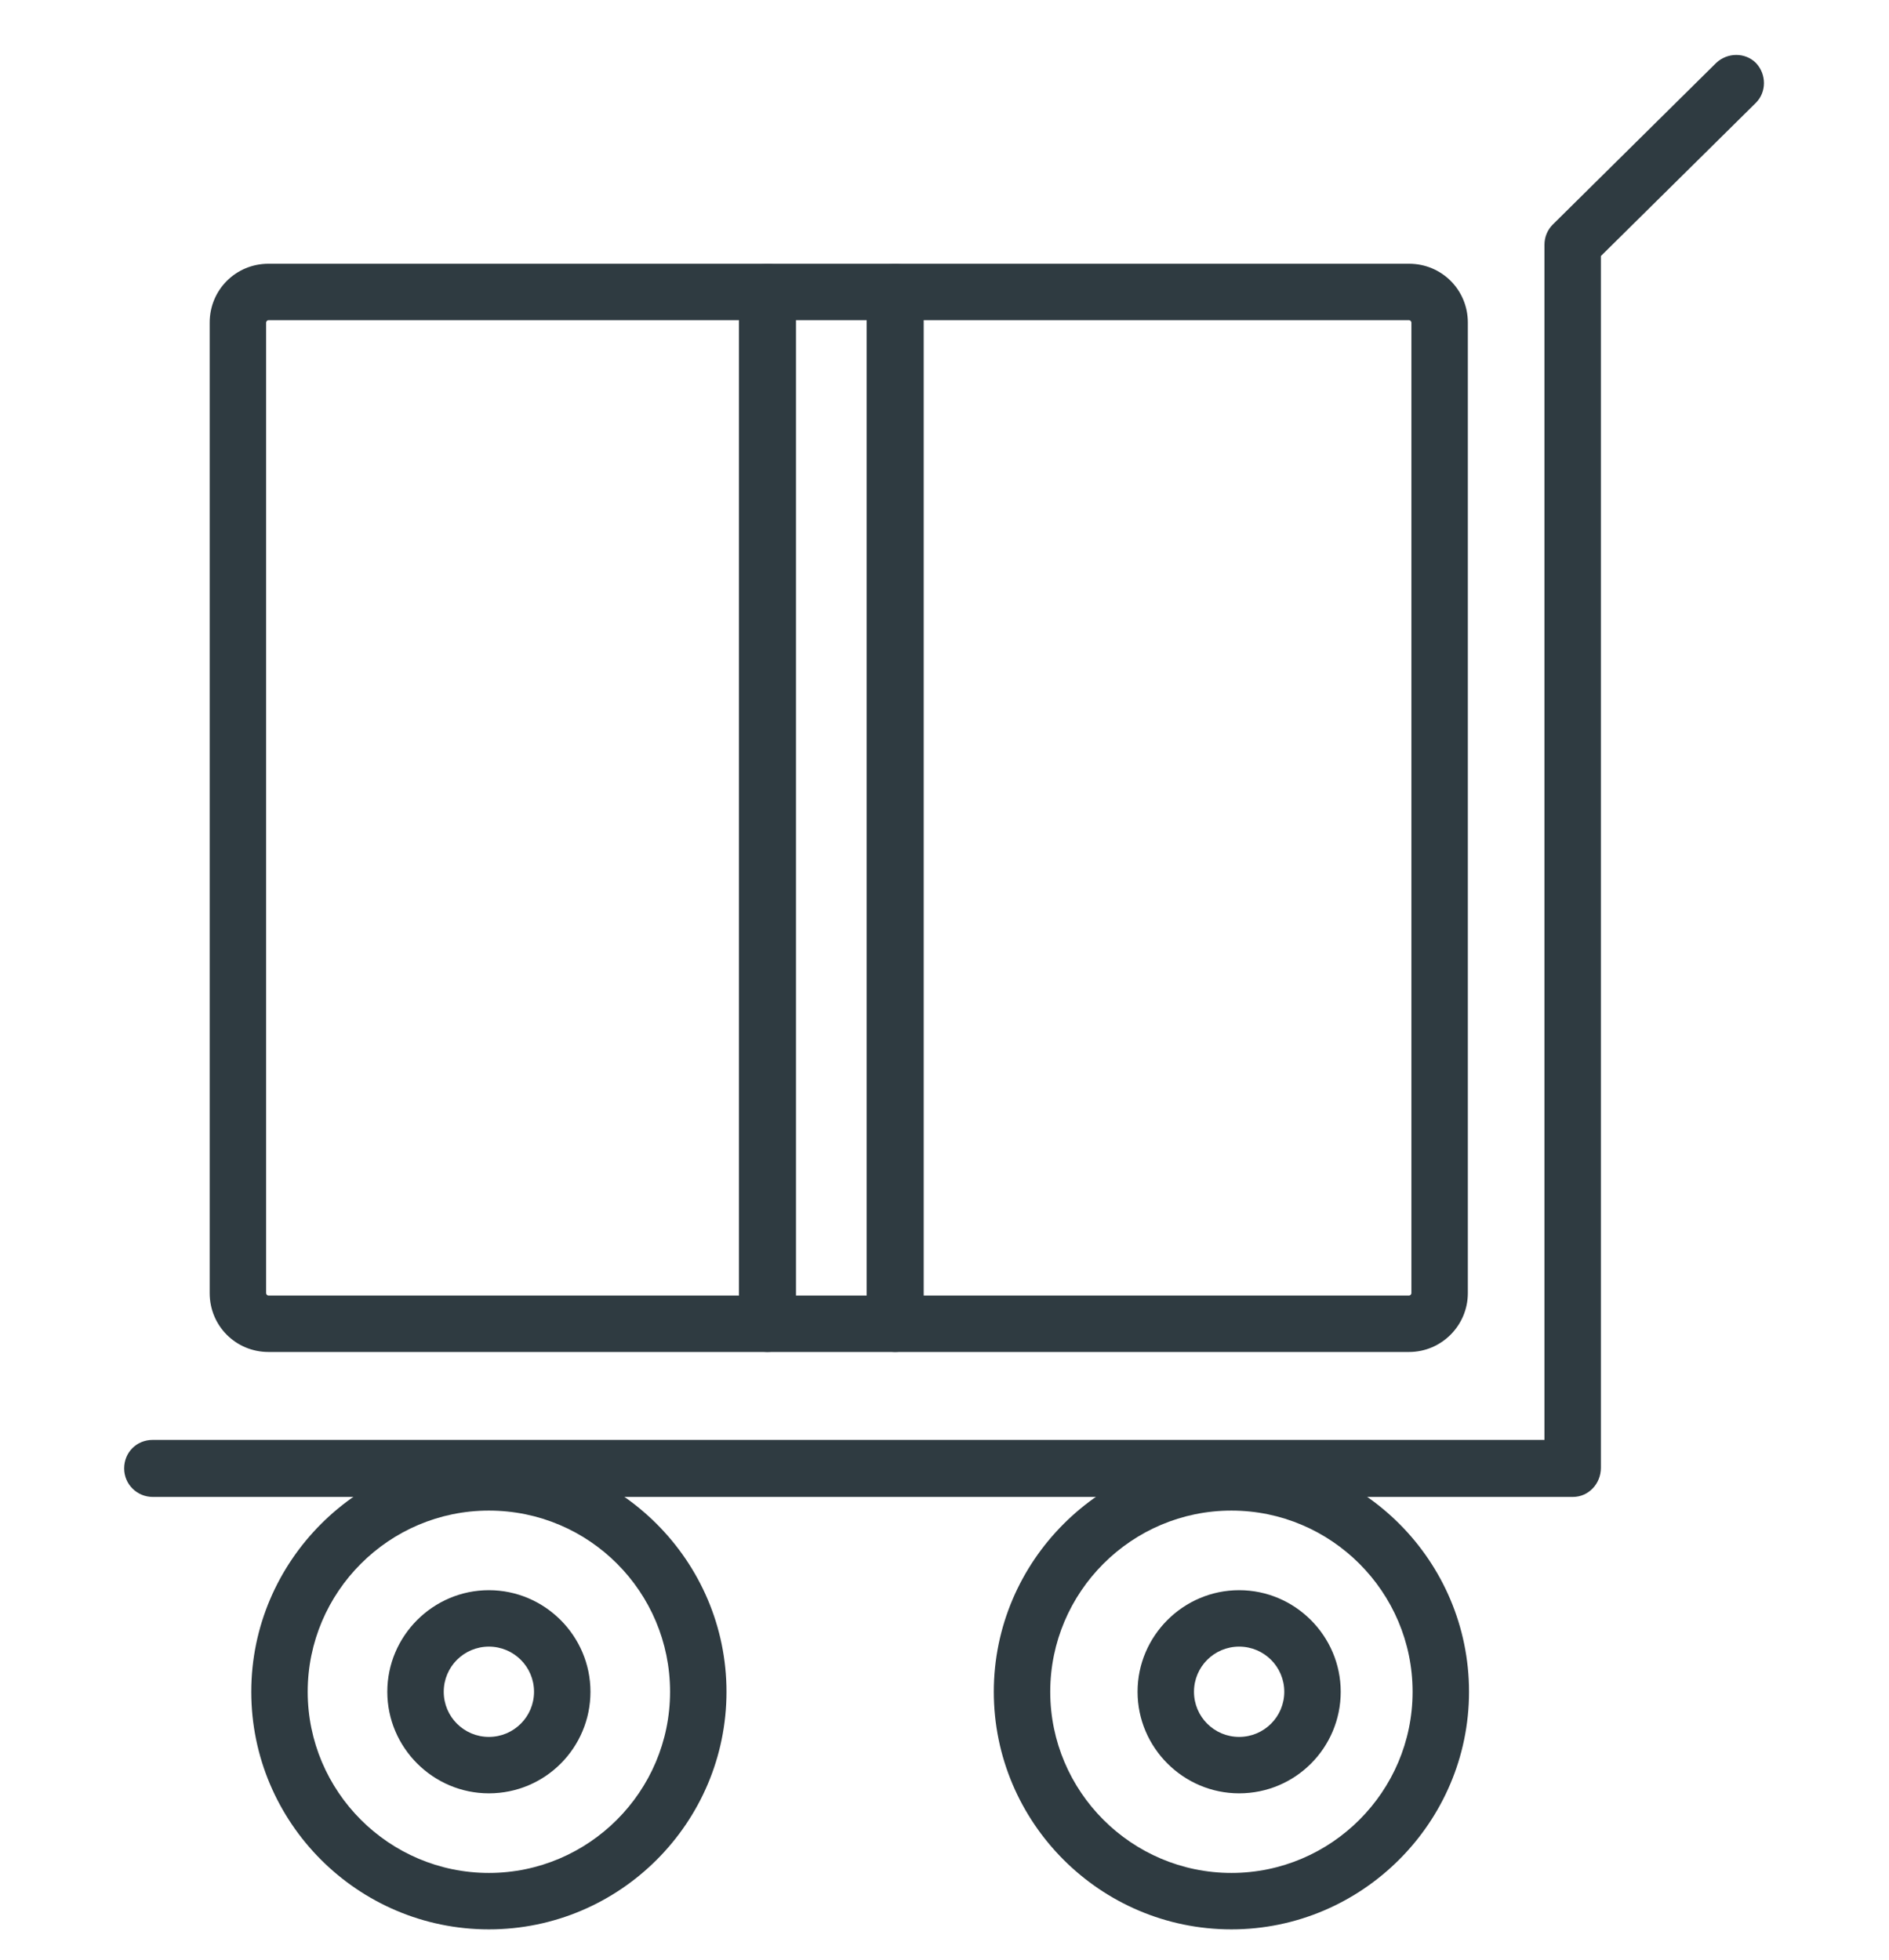 <?xml version="1.0" encoding="utf-8"?>
<!-- Generator: Adobe Illustrator 20.1.0, SVG Export Plug-In . SVG Version: 6.00 Build 0)  -->
<!DOCTYPE svg PUBLIC "-//W3C//DTD SVG 1.1//EN" "http://www.w3.org/Graphics/SVG/1.1/DTD/svg11.dtd">
<svg version="1.1" xmlns="http://www.w3.org/2000/svg" xmlns:xlink="http://www.w3.org/1999/xlink" x="0px" y="0px"
	 viewBox="0 0 318 330" style="enable-background:new 0 0 318 330;" xml:space="preserve">
<style type="text/css">
	.st0{display:none;}
	.st1{display:inline;}
	.st2{fill:#FFFFFF;}
	.st3{fill:#2F3B41;}
</style>
<g id="Layer_3" class="st0">
	<g class="st1">
		<path class="st2" d="M142.1,249.8c-3,1.9-6.1,3.5-9.3,4.9l-73,33l11.5-14.9c2.1-2.8,2.8-6.4,1.9-9.8c-0.9-3.4-3.4-6.2-6.6-7.4
			c-24.5-9.8-39.6-29.4-39.6-51.2c0-11.5,4.3-22.6,12.4-32.1c2-2.3,1.7-5.8-0.6-7.7c-2.3-2-5.8-1.7-7.7,0.6
			c-9.8,11.5-15,25.1-15,39.2c0,26.4,17.8,49.9,46.6,61.8L51.2,281c-3.2,4.1-3.1,9.8,0.1,13.8c2.2,2.7,5.4,4.2,8.7,4.2
			c1.6,0,3.2-0.3,4.7-1l72.6-33.3c3.5-1.5,7-3.4,10.5-5.5c2.6-1.6,3.4-5,1.8-7.5C148,249.1,144.6,248.3,142.1,249.8z"/>
		<path class="st2" d="M219.4,220.2c41.8-16.8,70.6-51.7,70.6-92.3C290,71.1,233.4,25,163.7,25C93.9,25,37.4,71.1,37.4,128
			c0,39.2,26.9,73.3,66.5,90.7l119.1,54.7c1.3,0.6,2.6,0.9,3.9,0.9c2.8,0,5.5-1.2,7.3-3.5c2.7-3.4,2.7-8.1,0.1-11.5l-18.8-24.5
			c-1.8-2.3-2.4-5.4-1.6-8.2C214.6,223.6,216.7,221.3,219.4,220.2z M206.8,241.3l14.8,19.3l-113.4-52c-37-16.2-59.9-47.1-59.9-80.6
			c0-50.7,51.7-92,115.3-92C227.3,36,279,77.3,279,128c0,34.9-24.4,66.3-63.7,82.1c-5.9,2.3-10.4,7.4-12,13.5
			C201.6,229.6,202.9,236.3,206.8,241.3z"/>
		<circle class="st2" cx="163.7" cy="128" r="11"/>
		<circle class="st2" cx="209" cy="128" r="11"/>
		<circle class="st2" cx="118.3" cy="128" r="11"/>
	</g>
</g>
<g id="Layer_4">
	<path class="st3" d="M264.8,252H25.7c-2.6,0-4.8-2.1-4.8-4.8s2.1-4.8,4.8-4.8H260V41.2c0-1.3,0.5-2.5,1.4-3.4l27.5-27.2
		c1.9-1.8,4.9-1.8,6.7,0c1.8,1.9,1.8,4.9,0,6.7l-26.1,25.8v204C269.5,249.8,267.4,252,264.8,252z"/>
	<g>
		<path class="st3" d="M237.2,227.6h-192c-5.5,0-9.9-4.4-9.9-9.9V54.3c0-5.5,4.4-9.9,9.9-9.9h192c5.5,0,9.9,4.4,9.9,9.9v163.4
			C247.1,223.1,242.7,227.6,237.2,227.6z M45.2,53.9c-0.2,0-0.4,0.2-0.4,0.4v163.4c0,0.2,0.2,0.4,0.4,0.4h192c0.2,0,0.4-0.2,0.4-0.4
			V54.3c0-0.2-0.2-0.4-0.4-0.4H45.2z"/>
		<path class="st3" d="M82.3,324.8c-22.1,0-40-18-40-40s18-40,40-40s40,18,40,40S104.4,324.8,82.3,324.8z M82.3,254.3
			c-16.8,0-30.5,13.7-30.5,30.5s13.7,30.5,30.5,30.5s30.5-13.7,30.5-30.5S99.2,254.3,82.3,254.3z"/>
		<path class="st3" d="M207.3,324.8c-22.1,0-40-18-40-40s18-40,40-40c22.1,0,40,18,40,40S229.3,324.8,207.3,324.8z M207.3,254.3
			c-16.8,0-30.5,13.7-30.5,30.5s13.7,30.5,30.5,30.5c16.8,0,30.5-13.7,30.5-30.5S224.1,254.3,207.3,254.3z"/>
		<path class="st3" d="M82.3,301.9c-9.4,0-17.1-7.7-17.1-17.1c0-9.4,7.7-17.1,17.1-17.1c9.4,0,17.1,7.7,17.1,17.1
			C99.4,294.2,91.8,301.9,82.3,301.9z M82.3,277.2c-4.2,0-7.6,3.4-7.6,7.6c0,4.2,3.4,7.6,7.6,7.6c4.2,0,7.6-3.4,7.6-7.6
			C89.9,280.6,86.5,277.2,82.3,277.2z"/>
		<path class="st3" d="M208.6,301.9c-9.4,0-17.1-7.7-17.1-17.1c0-9.4,7.7-17.1,17.1-17.1c9.4,0,17.1,7.7,17.1,17.1
			C225.7,294.2,218.1,301.9,208.6,301.9z M208.6,277.2c-4.2,0-7.6,3.4-7.6,7.6c0,4.2,3.4,7.6,7.6,7.6c4.2,0,7.6-3.4,7.6-7.6
			C216.2,280.6,212.8,277.2,208.6,277.2z"/>
		<path class="st3" d="M129.2,227.6c-2.6,0-4.8-2.1-4.8-4.8V49.2c0-2.6,2.1-4.8,4.8-4.8s4.8,2.1,4.8,4.8v173.7
			C133.9,225.5,131.8,227.6,129.2,227.6z"/>
		<path class="st3" d="M150.7,227.6c-2.6,0-4.8-2.1-4.8-4.8V49.2c0-2.6,2.1-4.8,4.8-4.8s4.8,2.1,4.8,4.8v173.7
			C155.4,225.5,153.3,227.6,150.7,227.6z"/>
	</g>
</g>
</svg>
